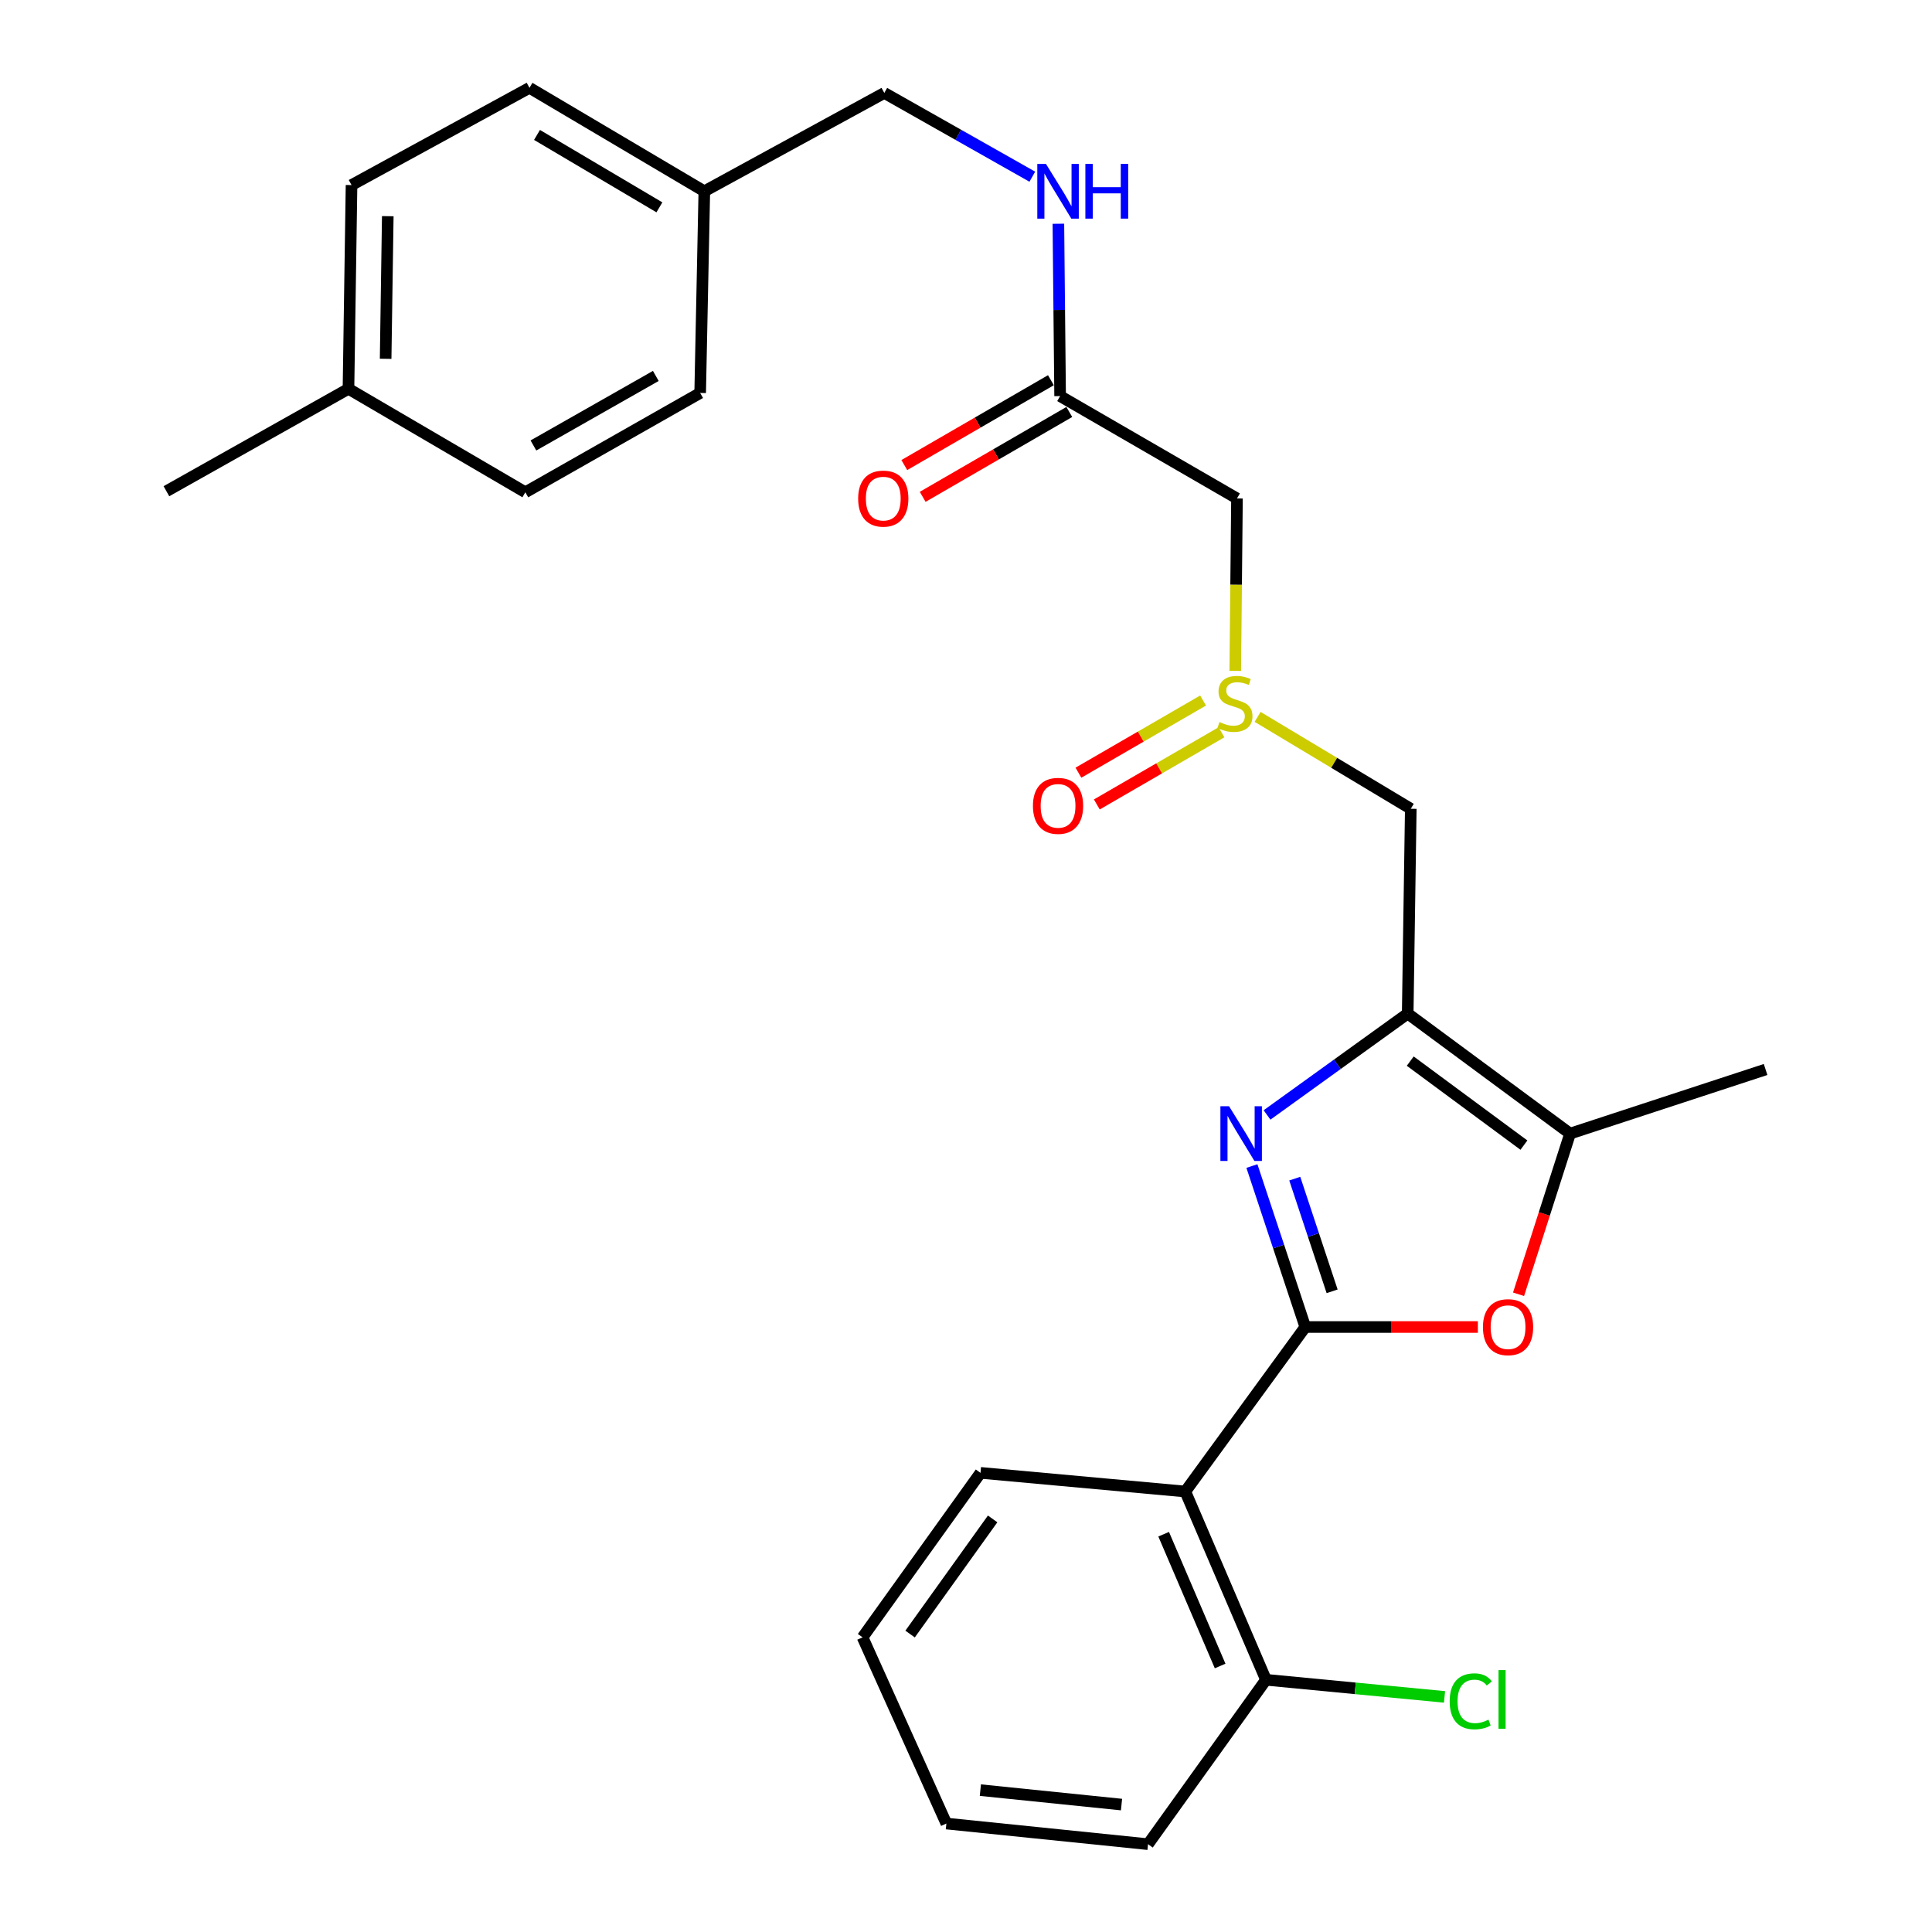 <?xml version='1.0' encoding='iso-8859-1'?>
<svg version='1.1' baseProfile='full'
              xmlns='http://www.w3.org/2000/svg'
                      xmlns:rdkit='http://www.rdkit.org/xml'
                      xmlns:xlink='http://www.w3.org/1999/xlink'
                  xml:space='preserve'
width='1000px' height='1000px' viewBox='0 0 1000 1000'>
<!-- END OF HEADER -->
<rect style='opacity:1.0;fill:#FFFFFF;stroke:none' width='1000' height='1000' x='0' y='0'> </rect>
<path class='bond-0' d='M 675.616,686.857 L 661.803,645.203' style='fill:none;fill-rule:evenodd;stroke:#000000;stroke-width:6px;stroke-linecap:butt;stroke-linejoin:miter;stroke-opacity:1' />
<path class='bond-0' d='M 661.803,645.203 L 647.99,603.549' style='fill:none;fill-rule:evenodd;stroke:#0000FF;stroke-width:6px;stroke-linecap:butt;stroke-linejoin:miter;stroke-opacity:1' />
<path class='bond-0' d='M 689.506,668.381 L 679.837,639.223' style='fill:none;fill-rule:evenodd;stroke:#000000;stroke-width:6px;stroke-linecap:butt;stroke-linejoin:miter;stroke-opacity:1' />
<path class='bond-0' d='M 679.837,639.223 L 670.168,610.065' style='fill:none;fill-rule:evenodd;stroke:#0000FF;stroke-width:6px;stroke-linecap:butt;stroke-linejoin:miter;stroke-opacity:1' />
<path class='bond-2' d='M 675.616,686.857 L 720.279,686.857' style='fill:none;fill-rule:evenodd;stroke:#000000;stroke-width:6px;stroke-linecap:butt;stroke-linejoin:miter;stroke-opacity:1' />
<path class='bond-2' d='M 720.279,686.857 L 764.942,686.857' style='fill:none;fill-rule:evenodd;stroke:#FF0000;stroke-width:6px;stroke-linecap:butt;stroke-linejoin:miter;stroke-opacity:1' />
<path class='bond-3' d='M 675.616,686.857 L 613.51,772.005' style='fill:none;fill-rule:evenodd;stroke:#000000;stroke-width:6px;stroke-linecap:butt;stroke-linejoin:miter;stroke-opacity:1' />
<path class='bond-1' d='M 655.816,577.099 L 692.22,550.867' style='fill:none;fill-rule:evenodd;stroke:#0000FF;stroke-width:6px;stroke-linecap:butt;stroke-linejoin:miter;stroke-opacity:1' />
<path class='bond-1' d='M 692.22,550.867 L 728.624,524.636' style='fill:none;fill-rule:evenodd;stroke:#000000;stroke-width:6px;stroke-linecap:butt;stroke-linejoin:miter;stroke-opacity:1' />
<path class='bond-6' d='M 728.624,524.636 L 730.218,418.62' style='fill:none;fill-rule:evenodd;stroke:#000000;stroke-width:6px;stroke-linecap:butt;stroke-linejoin:miter;stroke-opacity:1' />
<path class='bond-27' d='M 728.624,524.636 L 812.674,586.752' style='fill:none;fill-rule:evenodd;stroke:#000000;stroke-width:6px;stroke-linecap:butt;stroke-linejoin:miter;stroke-opacity:1' />
<path class='bond-27' d='M 729.939,549.233 L 788.775,592.714' style='fill:none;fill-rule:evenodd;stroke:#000000;stroke-width:6px;stroke-linecap:butt;stroke-linejoin:miter;stroke-opacity:1' />
<path class='bond-4' d='M 786.002,669.909 L 799.338,628.331' style='fill:none;fill-rule:evenodd;stroke:#FF0000;stroke-width:6px;stroke-linecap:butt;stroke-linejoin:miter;stroke-opacity:1' />
<path class='bond-4' d='M 799.338,628.331 L 812.674,586.752' style='fill:none;fill-rule:evenodd;stroke:#000000;stroke-width:6px;stroke-linecap:butt;stroke-linejoin:miter;stroke-opacity:1' />
<path class='bond-9' d='M 613.51,772.005 L 655.266,869.45' style='fill:none;fill-rule:evenodd;stroke:#000000;stroke-width:6px;stroke-linecap:butt;stroke-linejoin:miter;stroke-opacity:1' />
<path class='bond-9' d='M 602.31,794.105 L 631.539,862.317' style='fill:none;fill-rule:evenodd;stroke:#000000;stroke-width:6px;stroke-linecap:butt;stroke-linejoin:miter;stroke-opacity:1' />
<path class='bond-17' d='M 613.51,772.005 L 507.505,762.347' style='fill:none;fill-rule:evenodd;stroke:#000000;stroke-width:6px;stroke-linecap:butt;stroke-linejoin:miter;stroke-opacity:1' />
<path class='bond-22' d='M 812.674,586.752 L 913.866,553.567' style='fill:none;fill-rule:evenodd;stroke:#000000;stroke-width:6px;stroke-linecap:butt;stroke-linejoin:miter;stroke-opacity:1' />
<path class='bond-5' d='M 650.934,371.057 L 690.576,394.839' style='fill:none;fill-rule:evenodd;stroke:#CCCC00;stroke-width:6px;stroke-linecap:butt;stroke-linejoin:miter;stroke-opacity:1' />
<path class='bond-5' d='M 690.576,394.839 L 730.218,418.62' style='fill:none;fill-rule:evenodd;stroke:#000000;stroke-width:6px;stroke-linecap:butt;stroke-linejoin:miter;stroke-opacity:1' />
<path class='bond-7' d='M 639.368,347.248 L 639.812,302.62' style='fill:none;fill-rule:evenodd;stroke:#CCCC00;stroke-width:6px;stroke-linecap:butt;stroke-linejoin:miter;stroke-opacity:1' />
<path class='bond-7' d='M 639.812,302.62 L 640.256,257.992' style='fill:none;fill-rule:evenodd;stroke:#000000;stroke-width:6px;stroke-linecap:butt;stroke-linejoin:miter;stroke-opacity:1' />
<path class='bond-11' d='M 622.716,362.586 L 590.454,381.264' style='fill:none;fill-rule:evenodd;stroke:#CCCC00;stroke-width:6px;stroke-linecap:butt;stroke-linejoin:miter;stroke-opacity:1' />
<path class='bond-11' d='M 590.454,381.264 L 558.192,399.943' style='fill:none;fill-rule:evenodd;stroke:#FF0000;stroke-width:6px;stroke-linecap:butt;stroke-linejoin:miter;stroke-opacity:1' />
<path class='bond-11' d='M 632.236,379.028 L 599.974,397.707' style='fill:none;fill-rule:evenodd;stroke:#CCCC00;stroke-width:6px;stroke-linecap:butt;stroke-linejoin:miter;stroke-opacity:1' />
<path class='bond-11' d='M 599.974,397.707 L 567.712,416.386' style='fill:none;fill-rule:evenodd;stroke:#FF0000;stroke-width:6px;stroke-linecap:butt;stroke-linejoin:miter;stroke-opacity:1' />
<path class='bond-8' d='M 640.256,257.992 L 548.712,205.016' style='fill:none;fill-rule:evenodd;stroke:#000000;stroke-width:6px;stroke-linecap:butt;stroke-linejoin:miter;stroke-opacity:1' />
<path class='bond-10' d='M 548.712,205.016 L 548.263,160.414' style='fill:none;fill-rule:evenodd;stroke:#000000;stroke-width:6px;stroke-linecap:butt;stroke-linejoin:miter;stroke-opacity:1' />
<path class='bond-10' d='M 548.263,160.414 L 547.815,115.811' style='fill:none;fill-rule:evenodd;stroke:#0000FF;stroke-width:6px;stroke-linecap:butt;stroke-linejoin:miter;stroke-opacity:1' />
<path class='bond-12' d='M 543.953,196.794 L 506.008,218.755' style='fill:none;fill-rule:evenodd;stroke:#000000;stroke-width:6px;stroke-linecap:butt;stroke-linejoin:miter;stroke-opacity:1' />
<path class='bond-12' d='M 506.008,218.755 L 468.063,240.716' style='fill:none;fill-rule:evenodd;stroke:#FF0000;stroke-width:6px;stroke-linecap:butt;stroke-linejoin:miter;stroke-opacity:1' />
<path class='bond-12' d='M 553.47,213.238 L 515.525,235.199' style='fill:none;fill-rule:evenodd;stroke:#000000;stroke-width:6px;stroke-linecap:butt;stroke-linejoin:miter;stroke-opacity:1' />
<path class='bond-12' d='M 515.525,235.199 L 477.58,257.16' style='fill:none;fill-rule:evenodd;stroke:#FF0000;stroke-width:6px;stroke-linecap:butt;stroke-linejoin:miter;stroke-opacity:1' />
<path class='bond-14' d='M 655.266,869.45 L 701.477,873.881' style='fill:none;fill-rule:evenodd;stroke:#000000;stroke-width:6px;stroke-linecap:butt;stroke-linejoin:miter;stroke-opacity:1' />
<path class='bond-14' d='M 701.477,873.881 L 747.688,878.312' style='fill:none;fill-rule:evenodd;stroke:#00CC00;stroke-width:6px;stroke-linecap:butt;stroke-linejoin:miter;stroke-opacity:1' />
<path class='bond-23' d='M 655.266,869.45 L 594.215,954.545' style='fill:none;fill-rule:evenodd;stroke:#000000;stroke-width:6px;stroke-linecap:butt;stroke-linejoin:miter;stroke-opacity:1' />
<path class='bond-13' d='M 534.322,91.46 L 496.019,69.782' style='fill:none;fill-rule:evenodd;stroke:#0000FF;stroke-width:6px;stroke-linecap:butt;stroke-linejoin:miter;stroke-opacity:1' />
<path class='bond-13' d='M 496.019,69.782 L 457.716,48.104' style='fill:none;fill-rule:evenodd;stroke:#000000;stroke-width:6px;stroke-linecap:butt;stroke-linejoin:miter;stroke-opacity:1' />
<path class='bond-15' d='M 457.716,48.104 L 364.557,99.001' style='fill:none;fill-rule:evenodd;stroke:#000000;stroke-width:6px;stroke-linecap:butt;stroke-linejoin:miter;stroke-opacity:1' />
<path class='bond-18' d='M 364.557,99.001 L 362.404,203.391' style='fill:none;fill-rule:evenodd;stroke:#000000;stroke-width:6px;stroke-linecap:butt;stroke-linejoin:miter;stroke-opacity:1' />
<path class='bond-19' d='M 364.557,99.001 L 274.057,45.455' style='fill:none;fill-rule:evenodd;stroke:#000000;stroke-width:6px;stroke-linecap:butt;stroke-linejoin:miter;stroke-opacity:1' />
<path class='bond-19' d='M 341.307,107.32 L 277.957,69.838' style='fill:none;fill-rule:evenodd;stroke:#000000;stroke-width:6px;stroke-linecap:butt;stroke-linejoin:miter;stroke-opacity:1' />
<path class='bond-16' d='M 180.37,201.248 L 181.953,95.792' style='fill:none;fill-rule:evenodd;stroke:#000000;stroke-width:6px;stroke-linecap:butt;stroke-linejoin:miter;stroke-opacity:1' />
<path class='bond-16' d='M 199.605,185.715 L 200.713,111.896' style='fill:none;fill-rule:evenodd;stroke:#000000;stroke-width:6px;stroke-linecap:butt;stroke-linejoin:miter;stroke-opacity:1' />
<path class='bond-24' d='M 180.37,201.248 L 86.134,254.256' style='fill:none;fill-rule:evenodd;stroke:#000000;stroke-width:6px;stroke-linecap:butt;stroke-linejoin:miter;stroke-opacity:1' />
<path class='bond-29' d='M 180.37,201.248 L 271.915,254.805' style='fill:none;fill-rule:evenodd;stroke:#000000;stroke-width:6px;stroke-linecap:butt;stroke-linejoin:miter;stroke-opacity:1' />
<path class='bond-25' d='M 507.505,762.347 L 446.464,847.485' style='fill:none;fill-rule:evenodd;stroke:#000000;stroke-width:6px;stroke-linecap:butt;stroke-linejoin:miter;stroke-opacity:1' />
<path class='bond-25' d='M 513.789,786.188 L 471.061,845.785' style='fill:none;fill-rule:evenodd;stroke:#000000;stroke-width:6px;stroke-linecap:butt;stroke-linejoin:miter;stroke-opacity:1' />
<path class='bond-20' d='M 362.404,203.391 L 271.915,254.805' style='fill:none;fill-rule:evenodd;stroke:#000000;stroke-width:6px;stroke-linecap:butt;stroke-linejoin:miter;stroke-opacity:1' />
<path class='bond-20' d='M 339.444,194.584 L 276.102,230.574' style='fill:none;fill-rule:evenodd;stroke:#000000;stroke-width:6px;stroke-linecap:butt;stroke-linejoin:miter;stroke-opacity:1' />
<path class='bond-21' d='M 274.057,45.455 L 181.953,95.792' style='fill:none;fill-rule:evenodd;stroke:#000000;stroke-width:6px;stroke-linecap:butt;stroke-linejoin:miter;stroke-opacity:1' />
<path class='bond-28' d='M 594.215,954.545 L 489.846,943.864' style='fill:none;fill-rule:evenodd;stroke:#000000;stroke-width:6px;stroke-linecap:butt;stroke-linejoin:miter;stroke-opacity:1' />
<path class='bond-28' d='M 580.494,934.043 L 507.436,926.565' style='fill:none;fill-rule:evenodd;stroke:#000000;stroke-width:6px;stroke-linecap:butt;stroke-linejoin:miter;stroke-opacity:1' />
<path class='bond-26' d='M 446.464,847.485 L 489.846,943.864' style='fill:none;fill-rule:evenodd;stroke:#000000;stroke-width:6px;stroke-linecap:butt;stroke-linejoin:miter;stroke-opacity:1' />
<path  class='atom-1' d='M 636.16 572.592
L 645.44 587.592
Q 646.36 589.072, 647.84 591.752
Q 649.32 594.432, 649.4 594.592
L 649.4 572.592
L 653.16 572.592
L 653.16 600.912
L 649.28 600.912
L 639.32 584.512
Q 638.16 582.592, 636.92 580.392
Q 635.72 578.192, 635.36 577.512
L 635.36 600.912
L 631.68 600.912
L 631.68 572.592
L 636.16 572.592
' fill='#0000FF'/>
<path  class='atom-3' d='M 767.566 686.937
Q 767.566 680.137, 770.926 676.337
Q 774.286 672.537, 780.566 672.537
Q 786.846 672.537, 790.206 676.337
Q 793.566 680.137, 793.566 686.937
Q 793.566 693.817, 790.166 697.737
Q 786.766 701.617, 780.566 701.617
Q 774.326 701.617, 770.926 697.737
Q 767.566 693.857, 767.566 686.937
M 780.566 698.417
Q 784.886 698.417, 787.206 695.537
Q 789.566 692.617, 789.566 686.937
Q 789.566 681.377, 787.206 678.577
Q 784.886 675.737, 780.566 675.737
Q 776.246 675.737, 773.886 678.537
Q 771.566 681.337, 771.566 686.937
Q 771.566 692.657, 773.886 695.537
Q 776.246 698.417, 780.566 698.417
' fill='#FF0000'/>
<path  class='atom-6' d='M 631.201 373.738
Q 631.521 373.858, 632.841 374.418
Q 634.161 374.978, 635.601 375.338
Q 637.081 375.658, 638.521 375.658
Q 641.201 375.658, 642.761 374.378
Q 644.321 373.058, 644.321 370.778
Q 644.321 369.218, 643.521 368.258
Q 642.761 367.298, 641.561 366.778
Q 640.361 366.258, 638.361 365.658
Q 635.841 364.898, 634.321 364.178
Q 632.841 363.458, 631.761 361.938
Q 630.721 360.418, 630.721 357.858
Q 630.721 354.298, 633.121 352.098
Q 635.561 349.898, 640.361 349.898
Q 643.641 349.898, 647.361 351.458
L 646.441 354.538
Q 643.041 353.138, 640.481 353.138
Q 637.721 353.138, 636.201 354.298
Q 634.681 355.418, 634.721 357.378
Q 634.721 358.898, 635.481 359.818
Q 636.281 360.738, 637.401 361.258
Q 638.561 361.778, 640.481 362.378
Q 643.041 363.178, 644.561 363.978
Q 646.081 364.778, 647.161 366.418
Q 648.281 368.018, 648.281 370.778
Q 648.281 374.698, 645.641 376.818
Q 643.041 378.898, 638.681 378.898
Q 636.161 378.898, 634.241 378.338
Q 632.361 377.818, 630.121 376.898
L 631.201 373.738
' fill='#CCCC00'/>
<path  class='atom-11' d='M 541.386 84.841
L 550.666 99.841
Q 551.586 101.321, 553.066 104.001
Q 554.546 106.681, 554.626 106.841
L 554.626 84.841
L 558.386 84.841
L 558.386 113.161
L 554.506 113.161
L 544.546 96.761
Q 543.386 94.841, 542.146 92.641
Q 540.946 90.441, 540.586 89.761
L 540.586 113.161
L 536.906 113.161
L 536.906 84.841
L 541.386 84.841
' fill='#0000FF'/>
<path  class='atom-11' d='M 561.786 84.841
L 565.626 84.841
L 565.626 96.881
L 580.106 96.881
L 580.106 84.841
L 583.946 84.841
L 583.946 113.161
L 580.106 113.161
L 580.106 100.081
L 565.626 100.081
L 565.626 113.161
L 561.786 113.161
L 561.786 84.841
' fill='#0000FF'/>
<path  class='atom-12' d='M 534.646 417.106
Q 534.646 410.306, 538.006 406.506
Q 541.366 402.706, 547.646 402.706
Q 553.926 402.706, 557.286 406.506
Q 560.646 410.306, 560.646 417.106
Q 560.646 423.986, 557.246 427.906
Q 553.846 431.786, 547.646 431.786
Q 541.406 431.786, 538.006 427.906
Q 534.646 424.026, 534.646 417.106
M 547.646 428.586
Q 551.966 428.586, 554.286 425.706
Q 556.646 422.786, 556.646 417.106
Q 556.646 411.546, 554.286 408.746
Q 551.966 405.906, 547.646 405.906
Q 543.326 405.906, 540.966 408.706
Q 538.646 411.506, 538.646 417.106
Q 538.646 422.826, 540.966 425.706
Q 543.326 428.586, 547.646 428.586
' fill='#FF0000'/>
<path  class='atom-13' d='M 444.178 258.072
Q 444.178 251.272, 447.538 247.472
Q 450.898 243.672, 457.178 243.672
Q 463.458 243.672, 466.818 247.472
Q 470.178 251.272, 470.178 258.072
Q 470.178 264.952, 466.778 268.872
Q 463.378 272.752, 457.178 272.752
Q 450.938 272.752, 447.538 268.872
Q 444.178 264.992, 444.178 258.072
M 457.178 269.552
Q 461.498 269.552, 463.818 266.672
Q 466.178 263.752, 466.178 258.072
Q 466.178 252.512, 463.818 249.712
Q 461.498 246.872, 457.178 246.872
Q 452.858 246.872, 450.498 249.672
Q 448.178 252.472, 448.178 258.072
Q 448.178 263.792, 450.498 266.672
Q 452.858 269.552, 457.178 269.552
' fill='#FF0000'/>
<path  class='atom-15' d='M 750.351 880.595
Q 750.351 873.555, 753.631 869.875
Q 756.951 866.155, 763.231 866.155
Q 769.071 866.155, 772.191 870.275
L 769.551 872.435
Q 767.271 869.435, 763.231 869.435
Q 758.951 869.435, 756.671 872.315
Q 754.431 875.155, 754.431 880.595
Q 754.431 886.195, 756.751 889.075
Q 759.111 891.955, 763.671 891.955
Q 766.791 891.955, 770.431 890.075
L 771.551 893.075
Q 770.071 894.035, 767.831 894.595
Q 765.591 895.155, 763.111 895.155
Q 756.951 895.155, 753.631 891.395
Q 750.351 887.635, 750.351 880.595
' fill='#00CC00'/>
<path  class='atom-15' d='M 775.631 864.435
L 779.311 864.435
L 779.311 894.795
L 775.631 894.795
L 775.631 864.435
' fill='#00CC00'/>
</svg>
